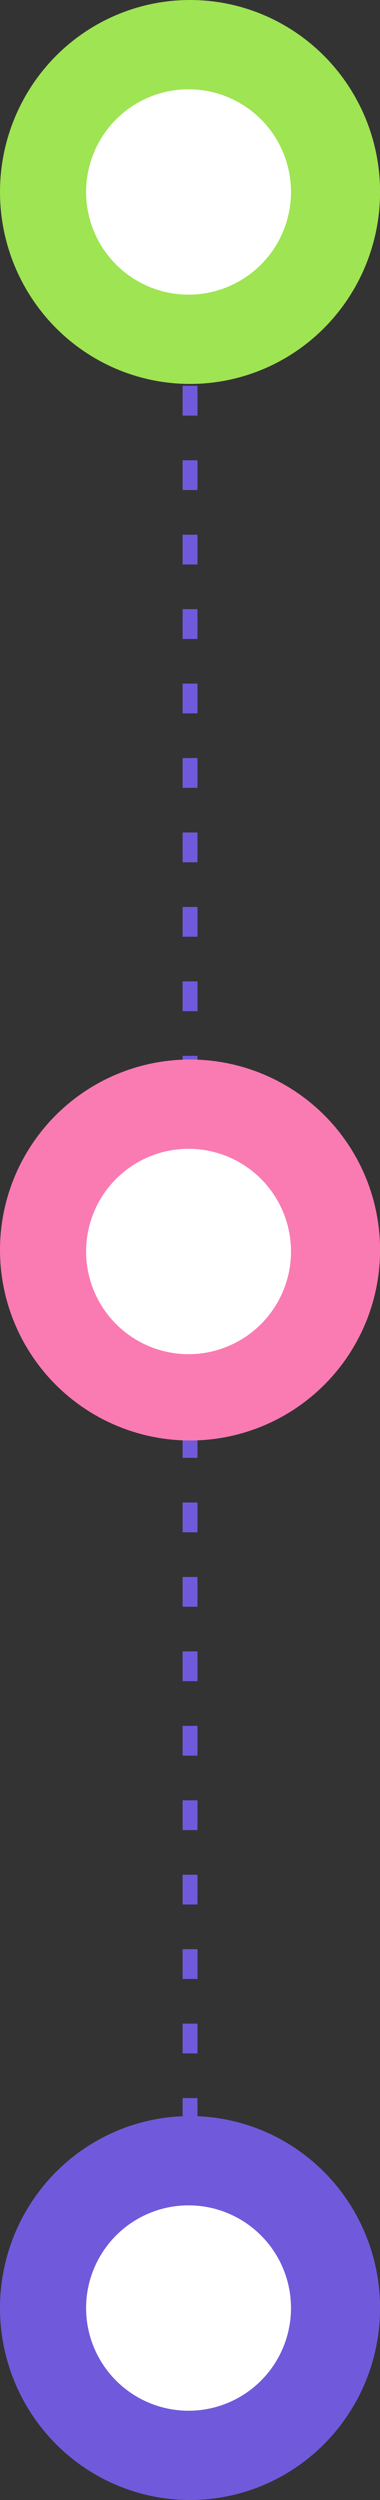 <?xml version="1.0" encoding="UTF-8"?> <svg xmlns="http://www.w3.org/2000/svg" width="55" height="361" viewBox="0 0 55 361" fill="none"><rect x="0" y="0" width="55" height="361" fill="#333333" stroke="none"/><path d="M27.505 339.512L27.505 21.488" stroke="#705ADB" stroke-width="2.149" stroke-dasharray="4.3 6.45"></path><ellipse cx="27.505" cy="333.28" rx="27.72" ry="27.505" transform="rotate(-90 27.505 333.28)" fill="#705ADB"></ellipse><circle cx="27.29" cy="333.28" r="14.827" transform="rotate(-90 27.29 333.28)" fill="white"></circle><circle cx="27.505" cy="180.5" r="27.505" transform="rotate(-90 27.505 180.5)" fill="#F97BB2"></circle><circle cx="27.29" cy="180.715" r="14.827" transform="rotate(-90 27.29 180.715)" fill="white"></circle><ellipse cx="27.505" cy="27.72" rx="27.72" ry="27.505" transform="rotate(-90 27.505 27.72)" fill="#9FE452"></ellipse><circle cx="27.29" cy="27.72" r="14.827" transform="rotate(-90 27.29 27.72)" fill="white"></circle></svg> 